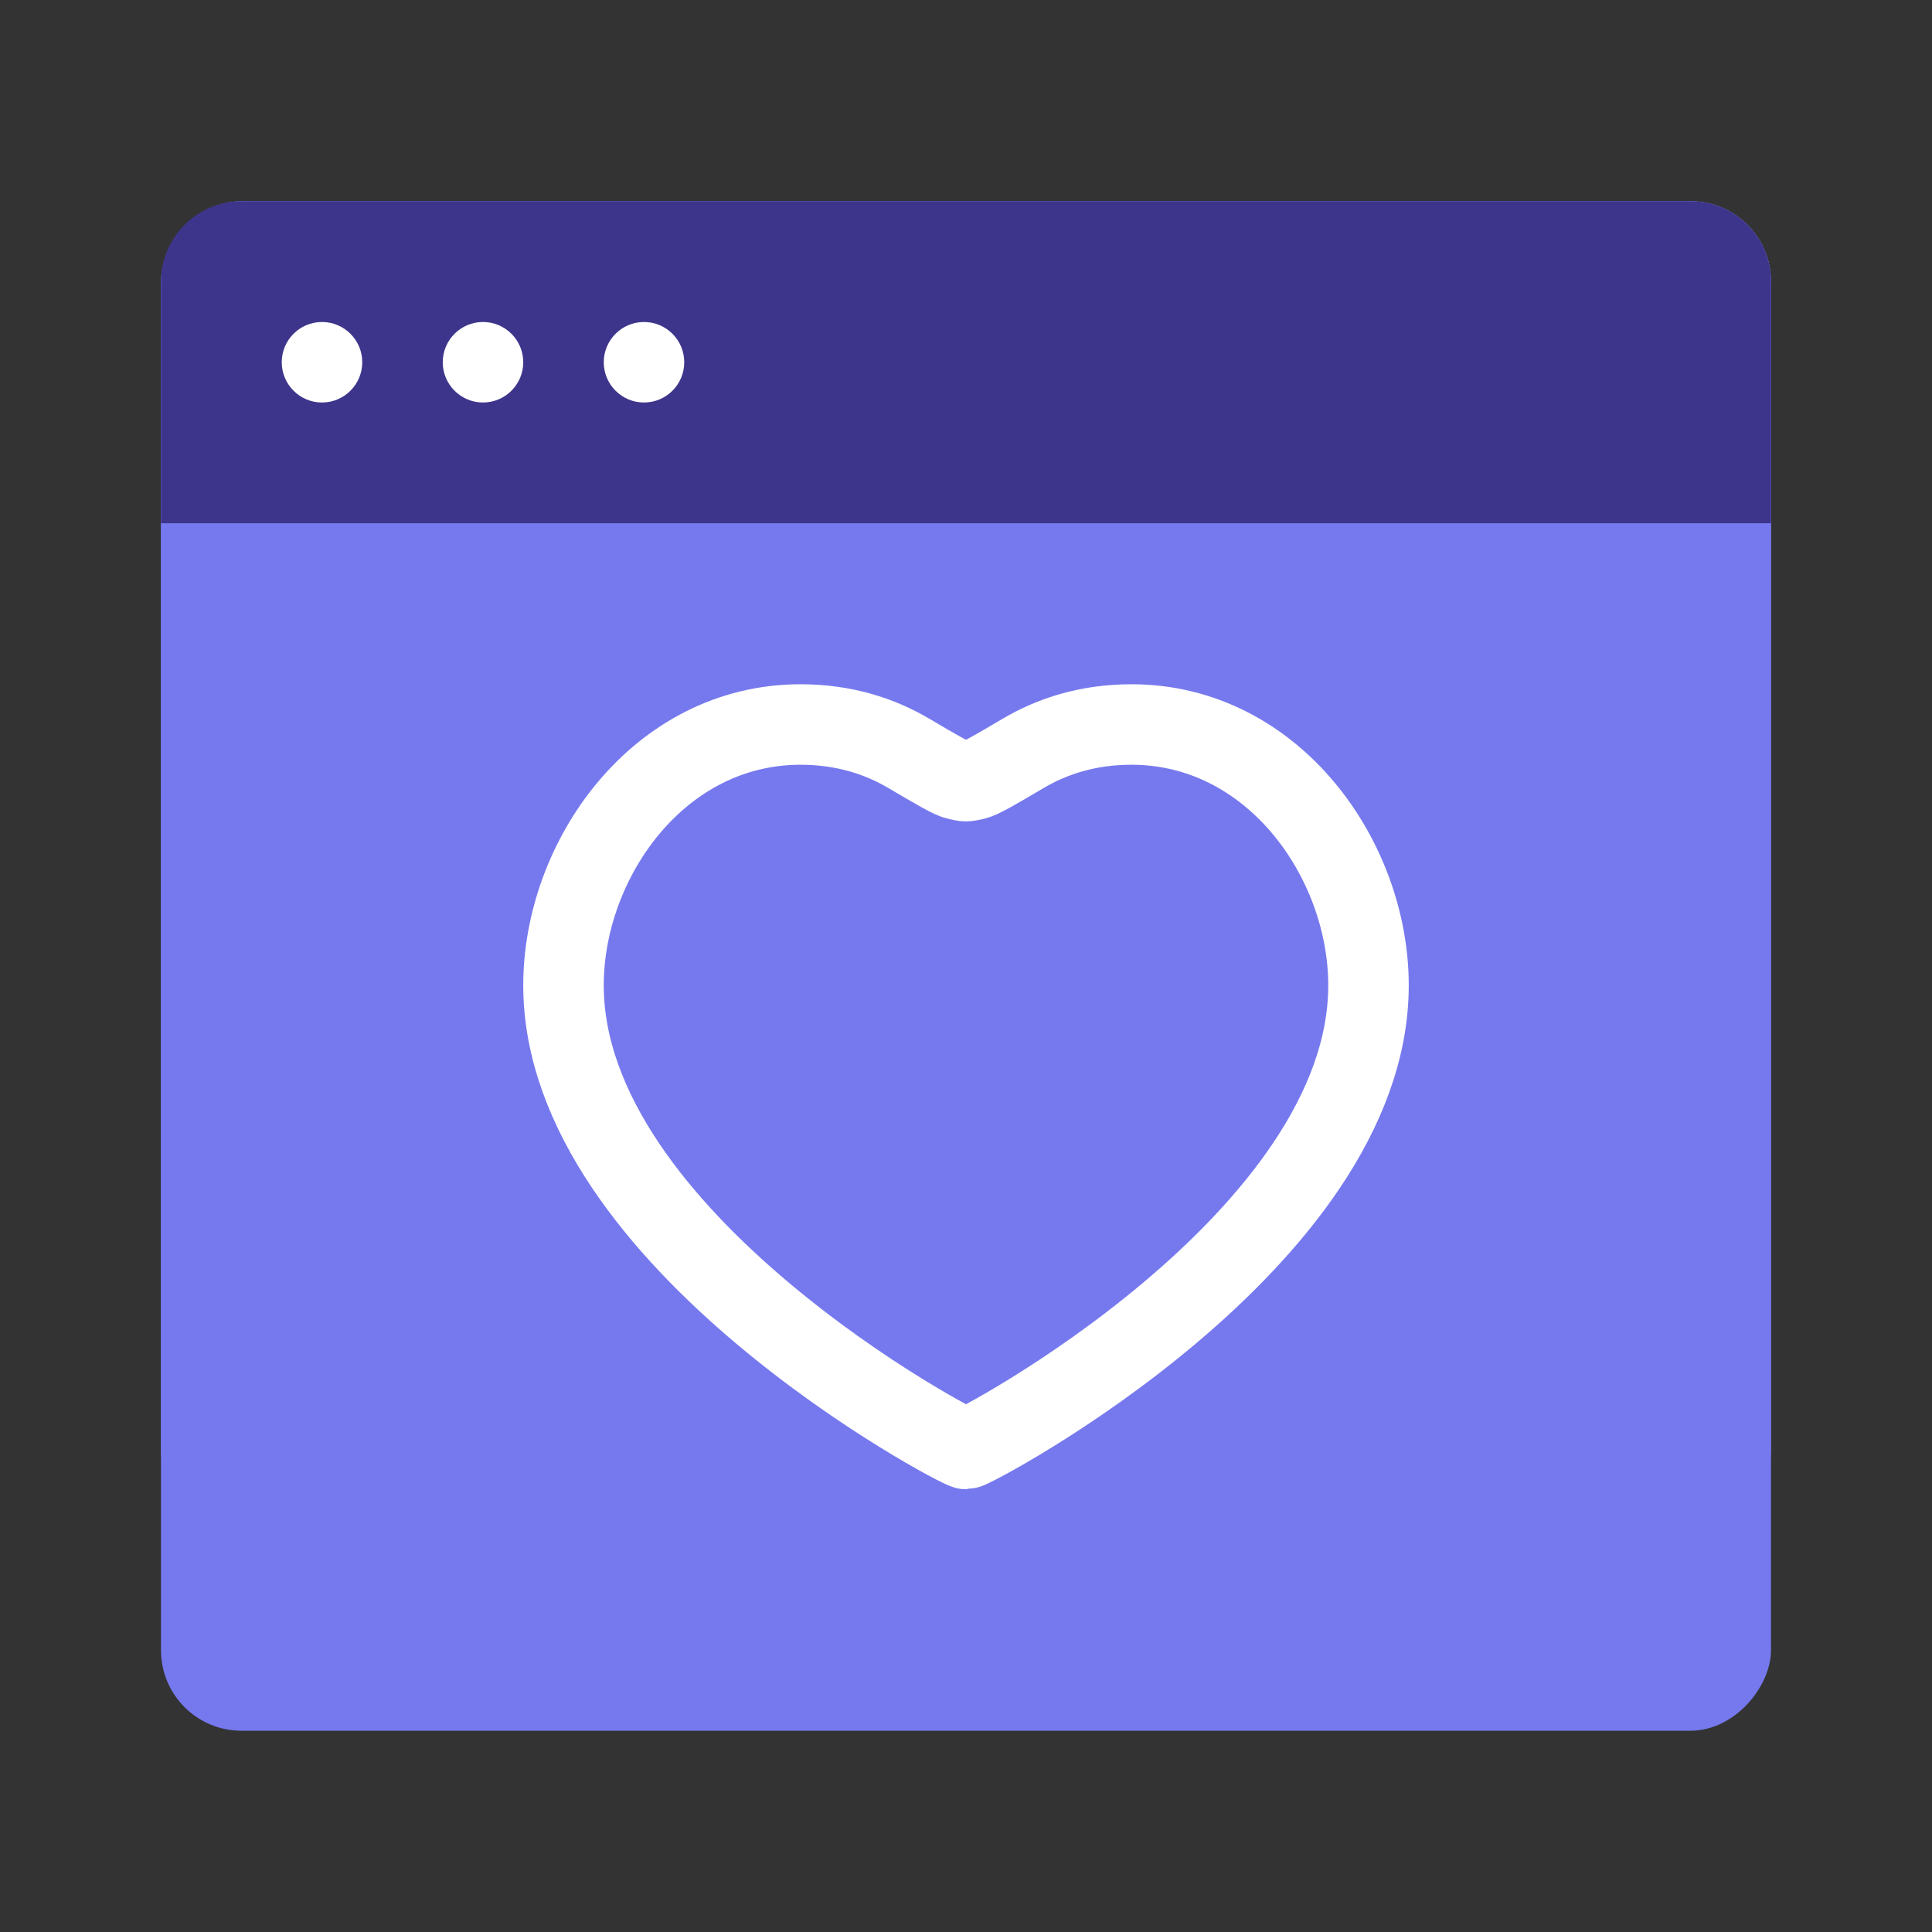 <?xml version="1.0" encoding="UTF-8"?>
<svg xmlns="http://www.w3.org/2000/svg" width="48" height="48" viewBox="0 0 48 48" fill="none">
  <rect x="0" y="0" width="48" height="48" fill="#333333" stroke="none"/>
  <rect width="40" height="33" rx="2" transform="matrix(1 0 0 -1 4 38)" fill="#7679EE"></rect>
  <rect width="40" height="38" rx="2" transform="matrix(1 0 0 -1 4 43)" fill="#7679EE"></rect>
  <path d="M28.111 18C31.633 18 34 21.352 34 24.48C34 30.814 24.178 36 24 36C23.822 36 14 30.814 14 24.48C14 21.352 16.367 18 19.889 18C20.98 18 21.868 18.298 22.574 18.714C23.279 19.129 23.631 19.337 23.789 19.371C24.017 19.42 23.983 19.42 24.211 19.371C24.369 19.337 24.721 19.129 25.426 18.714C26.132 18.298 27.02 18 28.111 18Z" stroke="white" stroke-width="2" stroke-linecap="round" stroke-linejoin="round"></path>
  <path d="M4 13H44V7C44 5.895 43.105 5 42 5H6C4.895 5 4 5.895 4 7V13Z" fill="#3D358B"></path>
  <path fill-rule="evenodd" clip-rule="evenodd" d="M8 10C8.552 10 9 9.552 9 9C9 8.448 8.552 8 8 8C7.448 8 7 8.448 7 9C7 9.552 7.448 10 8 10ZM13 9C13 9.552 12.552 10 12 10C11.448 10 11 9.552 11 9C11 8.448 11.448 8 12 8C12.552 8 13 8.448 13 9ZM17 9C17 9.552 16.552 10 16 10C15.448 10 15 9.552 15 9C15 8.448 15.448 8 16 8C16.552 8 17 8.448 17 9Z" fill="white"></path>
</svg>
